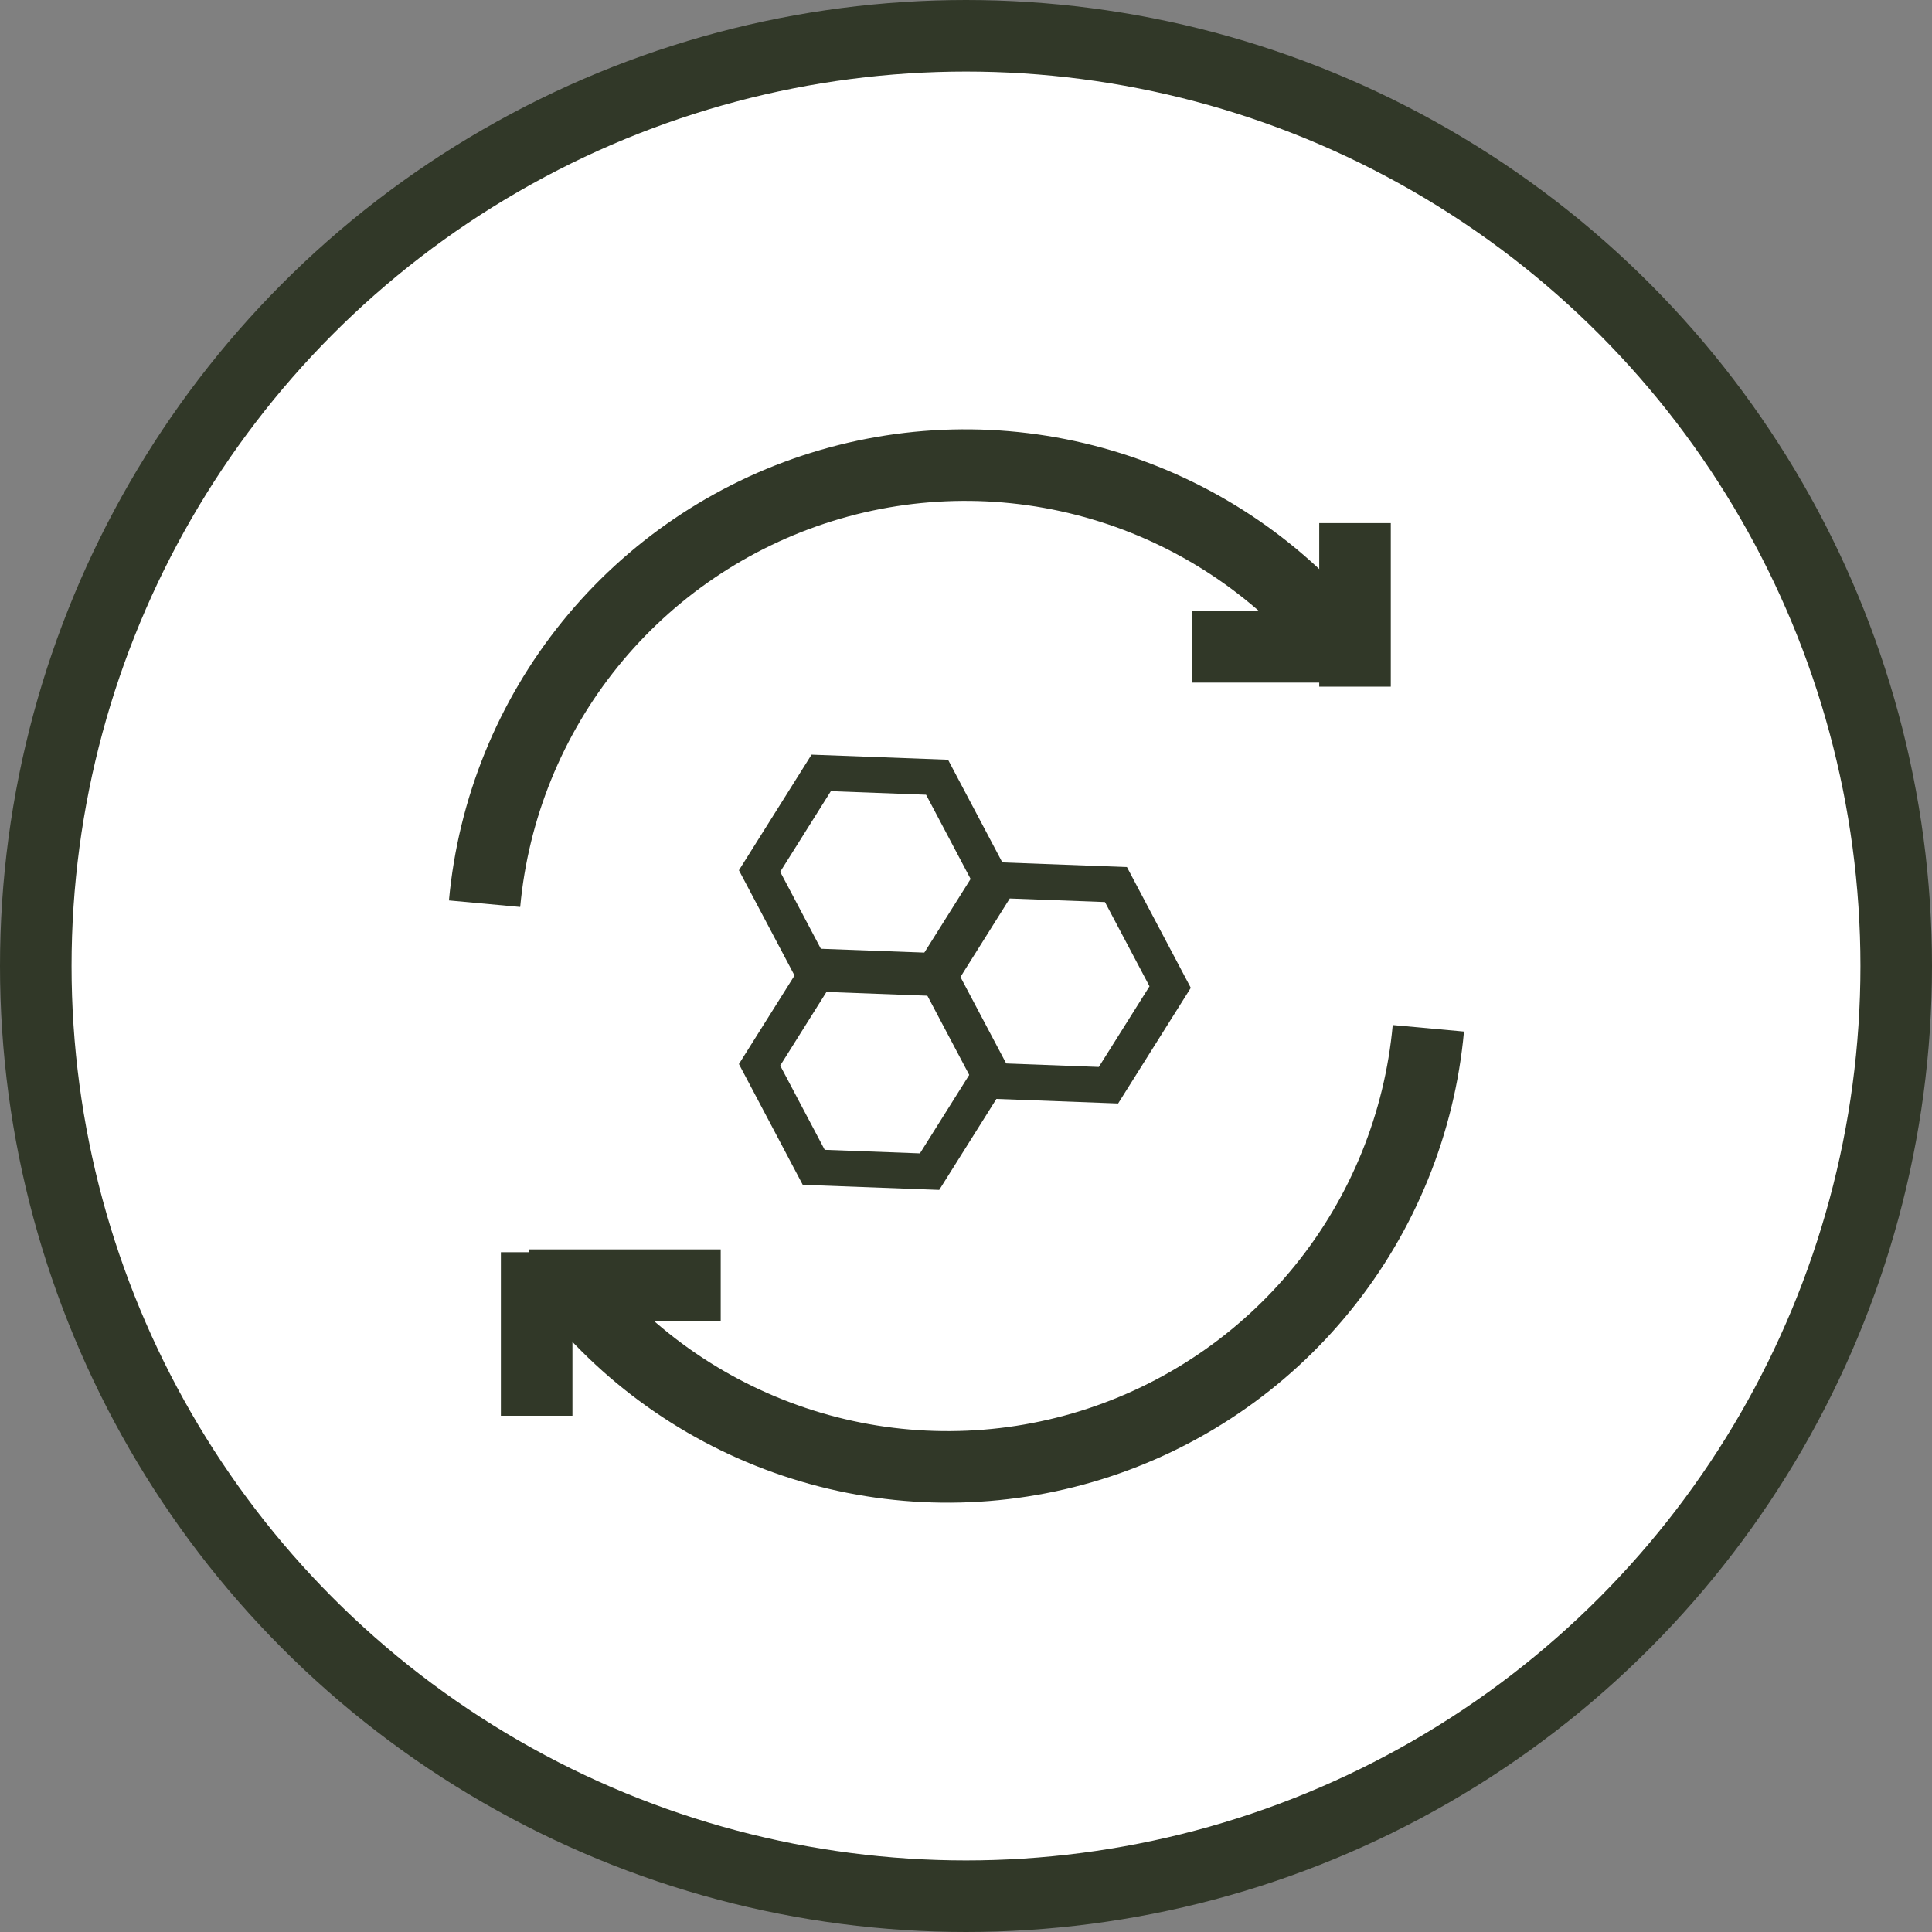 <svg xmlns="http://www.w3.org/2000/svg" fill="none" viewBox="0 0 54 54" height="54" width="54">
<rect x="0" y="0" width="54" height="54" fill="#808080" stroke="none"/>
<circle stroke-width="2" stroke="#313828" fill="white" r="26" cy="27" cx="27"></circle>
<path stroke="#313828" d="M26.191 21.724L27.706 24.589L25.982 27.332L22.744 27.211L21.23 24.346L22.953 21.603L26.191 21.724Z"></path>
<path stroke="#313828" d="M31.191 24.724L32.706 27.589L30.982 30.332L27.744 30.211L26.23 27.346L27.953 24.603L31.191 24.724Z"></path>
<path stroke="#313828" d="M26.191 27.14L27.706 30.004L25.982 32.748L22.744 32.627L21.23 29.762L22.953 27.019L26.191 27.14Z"></path>
<path stroke-width="2" stroke="#313828" d="M37.347 17.861C35.64 15.81 33.364 14.312 30.806 13.555C28.247 12.797 25.522 12.816 22.974 13.608C20.426 14.4 18.171 15.929 16.492 18.003C14.814 20.077 13.788 22.602 13.544 25.259"></path>
<line stroke-width="2" stroke="#313828" y2="19.192" x2="37.873" y1="14.621" x1="37.873"></line>
<line stroke-width="2" stroke="#313828" y2="18.079" x2="38.693" y1="18.079" x1="33.323"></line>
<path stroke-width="2" stroke="#313828" d="M16.121 36.139C17.827 38.19 20.104 39.688 22.662 40.446C25.22 41.203 27.946 41.184 30.494 40.392C33.041 39.6 35.297 38.071 36.975 35.997C38.654 33.923 39.68 31.398 39.923 28.741"></path>
<line stroke-width="2" stroke="#313828" y2="35" x2="15" y1="39.571" x1="15"></line>
<line stroke-width="2" stroke="#313828" y2="35.921" x2="14.775" y1="35.921" x1="20.144"></line>
</svg>

